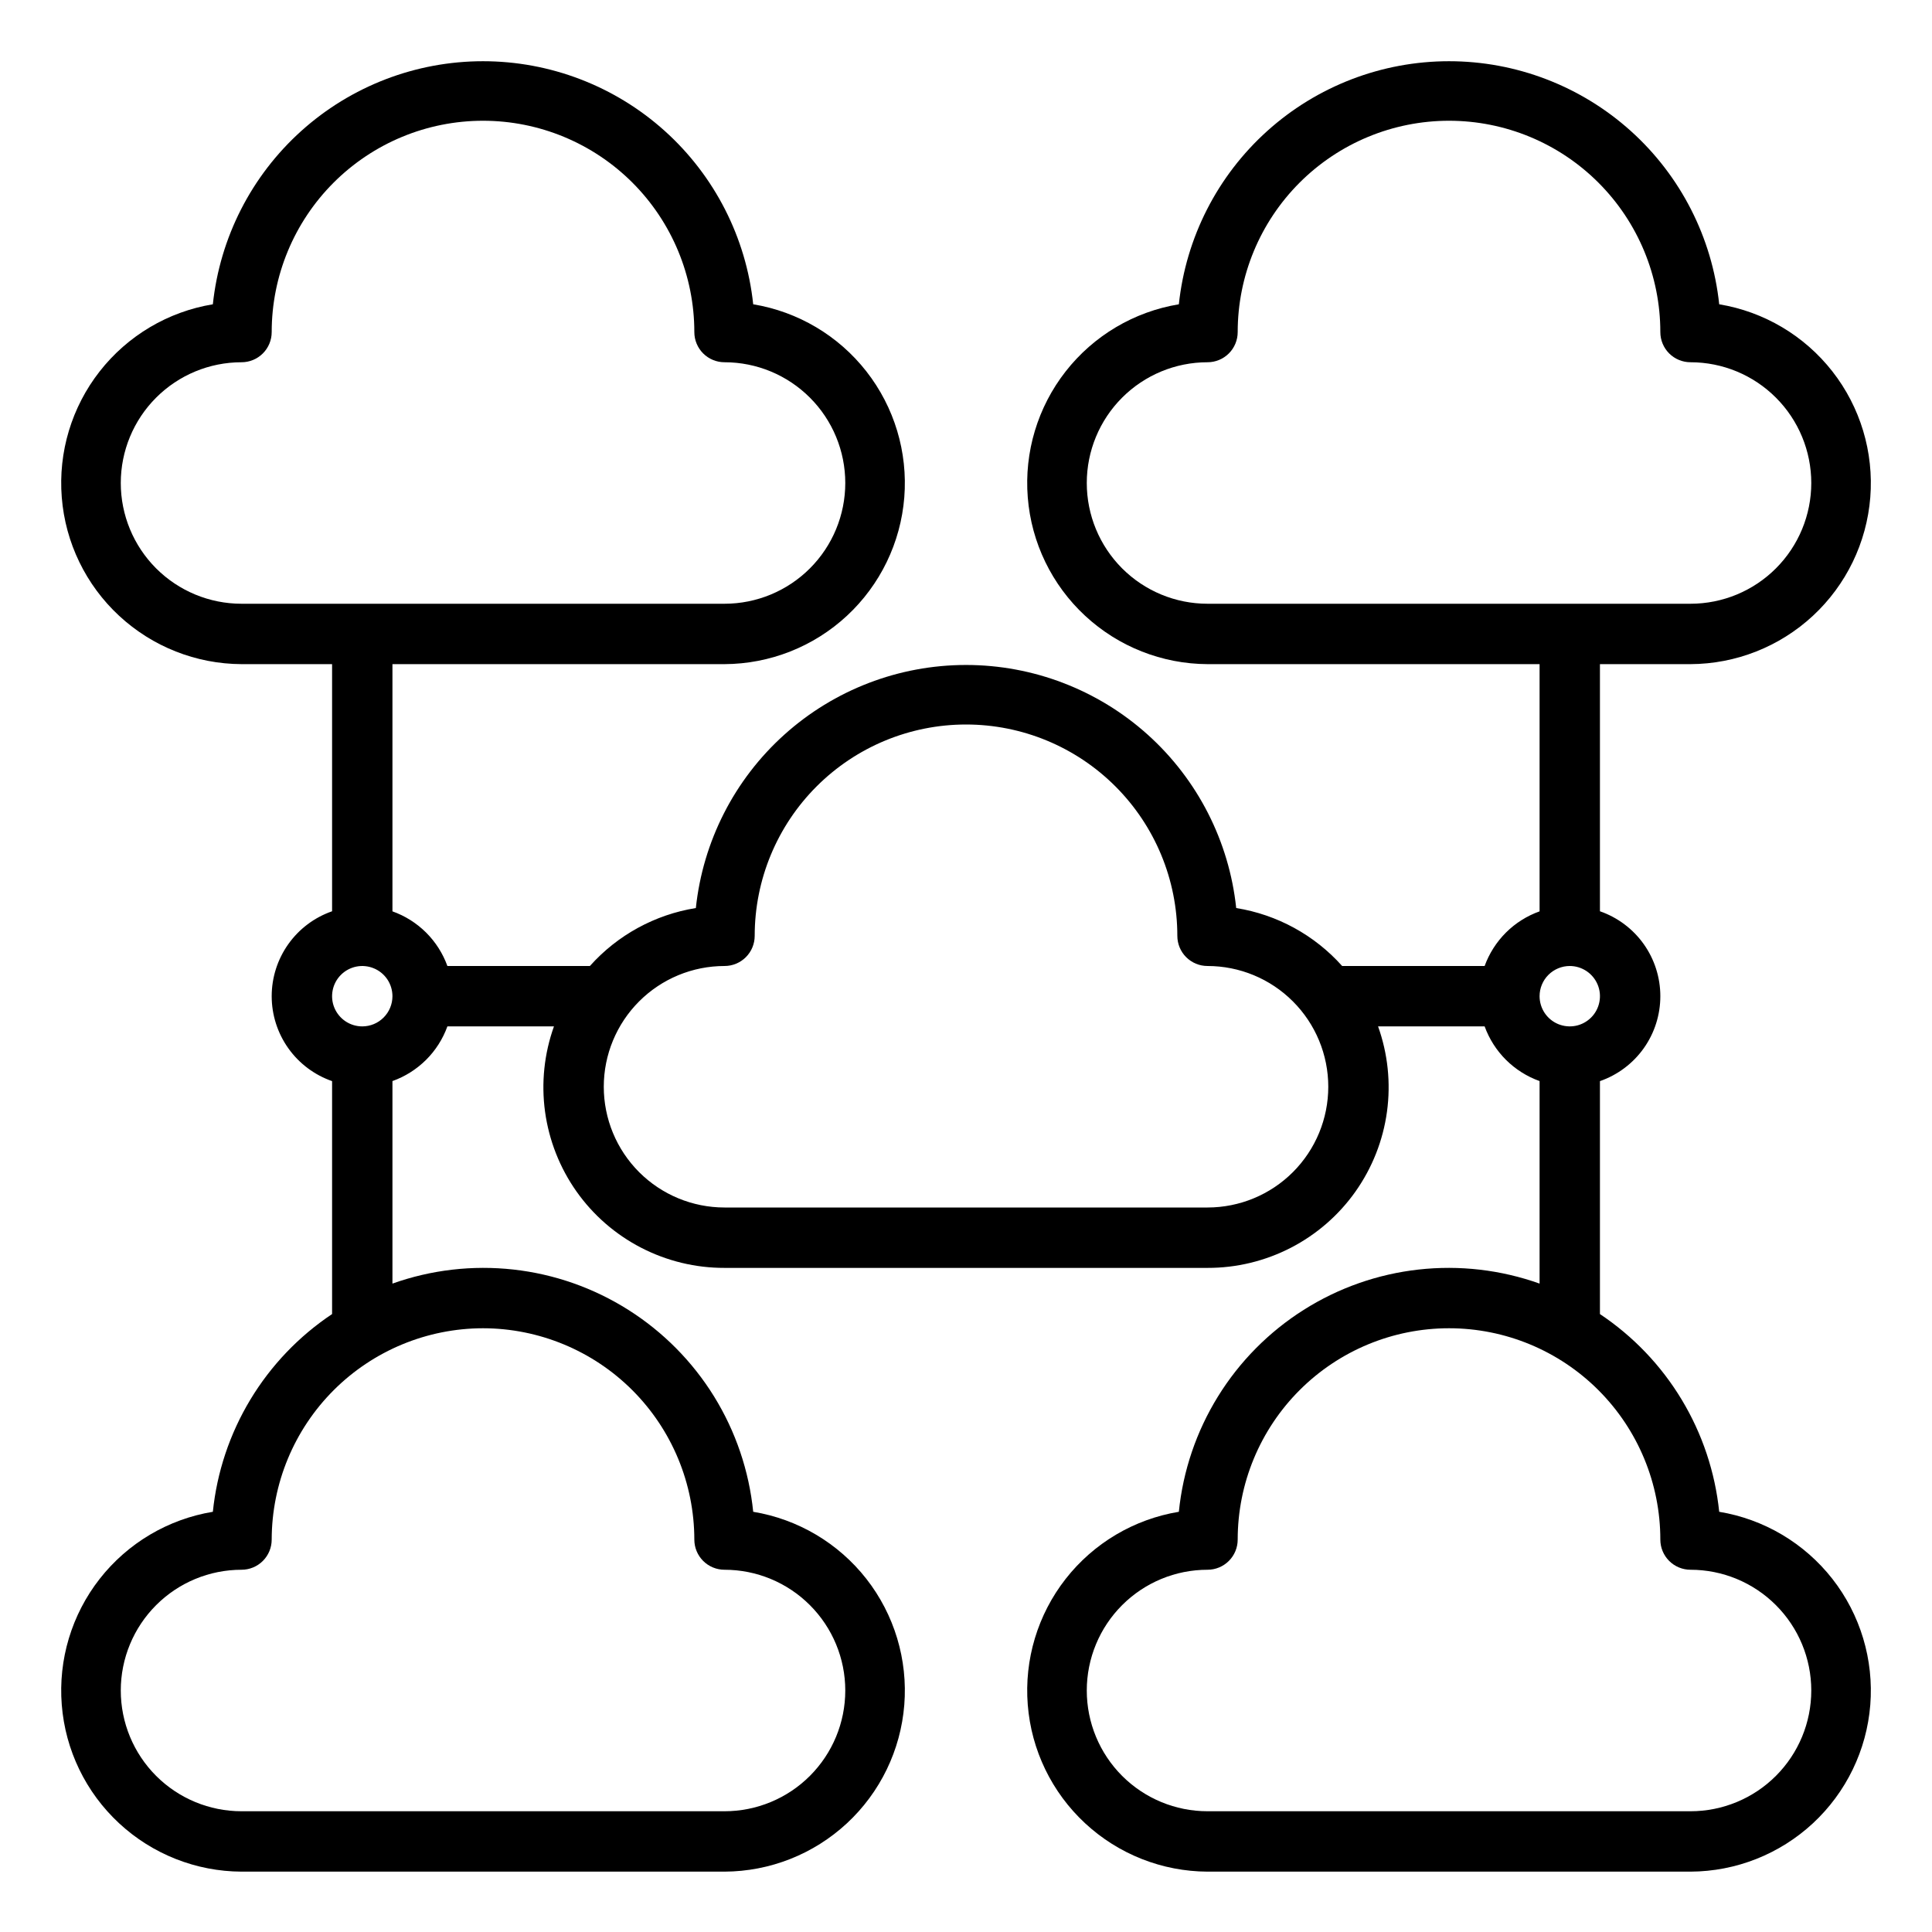 <svg width="70" height="70" viewBox="0 0 70 70" fill="none" xmlns="http://www.w3.org/2000/svg">
<path d="M62.29 54.775C62.141 53.337 61.677 51.949 60.93 50.71C60.184 49.472 59.172 48.414 57.969 47.611V39.171C58.608 38.949 59.163 38.533 59.555 37.982C59.947 37.43 60.157 36.771 60.157 36.094C60.157 35.417 59.947 34.758 59.555 34.206C59.163 33.655 58.608 33.239 57.969 33.017V24.063H61.251C62.896 24.056 64.478 23.431 65.685 22.312C66.891 21.193 67.633 19.662 67.764 18.022C67.894 16.382 67.404 14.752 66.391 13.457C65.377 12.161 63.913 11.293 62.29 11.025C62.034 8.608 60.892 6.37 59.085 4.744C57.277 3.118 54.932 2.218 52.501 2.218C50.069 2.218 47.724 3.118 45.917 4.744C44.109 6.37 42.968 8.608 42.712 11.025C41.088 11.293 39.625 12.161 38.611 13.457C37.597 14.752 37.107 16.382 37.238 18.022C37.368 19.662 38.11 21.193 39.317 22.312C40.523 23.431 42.105 24.056 43.751 24.063H55.782V33.02C55.325 33.183 54.909 33.445 54.565 33.787C54.221 34.13 53.957 34.544 53.791 35H48.629C47.629 33.88 46.273 33.138 44.79 32.9C44.534 30.483 43.392 28.245 41.585 26.619C39.777 24.993 37.432 24.093 35.001 24.093C32.569 24.093 30.224 24.993 28.417 26.619C26.609 28.245 25.468 30.483 25.212 32.9C23.729 33.138 22.373 33.88 21.373 35H16.21C16.045 34.544 15.781 34.13 15.437 33.787C15.092 33.445 14.677 33.183 14.219 33.02V24.063H26.251C27.896 24.056 29.479 23.431 30.685 22.312C31.891 21.193 32.633 19.662 32.764 18.022C32.895 16.382 32.404 14.752 31.391 13.457C30.377 12.161 28.913 11.293 27.29 11.025C27.034 8.608 25.892 6.37 24.085 4.744C22.277 3.118 19.932 2.218 17.501 2.218C15.069 2.218 12.724 3.118 10.917 4.744C9.109 6.37 7.968 8.608 7.712 11.025C6.088 11.293 4.625 12.161 3.611 13.457C2.597 14.752 2.107 16.382 2.238 18.022C2.368 19.662 3.11 21.193 4.317 22.312C5.523 23.431 7.105 24.056 8.751 24.063H12.032V33.017C11.393 33.239 10.839 33.655 10.447 34.206C10.055 34.758 9.844 35.417 9.844 36.094C9.844 36.771 10.055 37.43 10.447 37.982C10.839 38.533 11.393 38.949 12.032 39.171V47.611C10.829 48.414 9.818 49.472 9.071 50.71C8.324 51.949 7.86 53.337 7.712 54.775C6.088 55.043 4.625 55.911 3.611 57.206C2.597 58.502 2.107 60.132 2.238 61.772C2.368 63.412 3.11 64.943 4.317 66.062C5.523 67.181 7.105 67.806 8.751 67.813H26.251C27.896 67.806 29.479 67.181 30.685 66.062C31.891 64.943 32.633 63.412 32.764 61.772C32.895 60.132 32.404 58.502 31.391 57.206C30.377 55.911 28.913 55.043 27.29 54.775C27.14 53.293 26.655 51.864 25.872 50.596C25.088 49.329 24.026 48.256 22.767 47.46C21.508 46.663 20.084 46.163 18.603 45.998C17.122 45.833 15.623 46.007 14.219 46.507V39.169C14.677 39.006 15.092 38.743 15.437 38.401C15.781 38.059 16.045 37.644 16.21 37.188H20.071C19.717 38.177 19.606 39.237 19.748 40.278C19.891 41.319 20.281 42.31 20.887 43.169C21.493 44.027 22.297 44.726 23.231 45.208C24.164 45.69 25.2 45.941 26.251 45.938H43.751C44.801 45.941 45.837 45.69 46.771 45.208C47.704 44.726 48.508 44.027 49.114 43.169C49.72 42.31 50.111 41.319 50.253 40.278C50.395 39.237 50.284 38.177 49.93 37.188H53.791C53.957 37.644 54.221 38.059 54.565 38.401C54.909 38.743 55.325 39.006 55.782 39.169V46.507C54.378 46.007 52.879 45.833 51.398 45.998C49.917 46.163 48.493 46.663 47.234 47.46C45.975 48.256 44.913 49.329 44.13 50.596C43.346 51.864 42.861 53.293 42.712 54.775C41.088 55.043 39.625 55.911 38.611 57.206C37.597 58.502 37.107 60.132 37.238 61.772C37.368 63.412 38.11 64.943 39.317 66.062C40.523 67.181 42.105 67.806 43.751 67.813H61.251C62.896 67.806 64.478 67.181 65.685 66.062C66.891 64.943 67.633 63.412 67.764 61.772C67.894 60.132 67.404 58.502 66.391 57.206C65.377 55.911 63.913 55.043 62.29 54.775ZM8.751 21.875C7.59 21.875 6.478 21.414 5.657 20.594C4.837 19.773 4.376 18.661 4.376 17.5C4.376 16.34 4.837 15.227 5.657 14.407C6.478 13.586 7.59 13.125 8.751 13.125C9.041 13.125 9.319 13.01 9.524 12.805C9.729 12.6 9.844 12.322 9.844 12.032C9.844 10.001 10.651 8.054 12.087 6.618C13.523 5.182 15.47 4.375 17.501 4.375C19.531 4.375 21.479 5.182 22.915 6.618C24.35 8.054 25.157 10.001 25.157 12.032C25.157 12.322 25.272 12.6 25.477 12.805C25.682 13.01 25.961 13.125 26.251 13.125C27.411 13.125 28.524 13.586 29.344 14.407C30.165 15.227 30.626 16.34 30.626 17.5C30.626 18.661 30.165 19.773 29.344 20.594C28.524 21.414 27.411 21.875 26.251 21.875H8.751ZM17.501 48.125C19.53 48.128 21.477 48.935 22.912 50.37C24.347 51.806 25.155 53.752 25.157 55.782C25.157 56.072 25.272 56.35 25.477 56.555C25.682 56.76 25.961 56.875 26.251 56.875C27.411 56.875 28.524 57.336 29.344 58.157C30.165 58.977 30.626 60.09 30.626 61.25C30.626 62.411 30.165 63.523 29.344 64.344C28.524 65.164 27.411 65.625 26.251 65.625H8.751C7.59 65.625 6.478 65.164 5.657 64.344C4.837 63.523 4.376 62.411 4.376 61.25C4.376 60.09 4.837 58.977 5.657 58.157C6.478 57.336 7.59 56.875 8.751 56.875C9.041 56.875 9.319 56.76 9.524 56.555C9.729 56.35 9.844 56.072 9.844 55.782C9.847 53.752 10.654 51.806 12.089 50.37C13.525 48.935 15.471 48.128 17.501 48.125ZM13.126 37.188C12.909 37.188 12.698 37.124 12.518 37.004C12.338 36.883 12.198 36.712 12.115 36.513C12.032 36.313 12.011 36.093 12.053 35.881C12.095 35.669 12.199 35.474 12.352 35.321C12.505 35.168 12.7 35.064 12.912 35.021C13.124 34.979 13.344 35.001 13.544 35.084C13.744 35.166 13.915 35.307 14.035 35.486C14.155 35.666 14.219 35.878 14.219 36.094C14.219 36.384 14.104 36.662 13.899 36.867C13.694 37.073 13.416 37.188 13.126 37.188ZM43.751 43.75H26.251C25.09 43.75 23.978 43.289 23.157 42.469C22.337 41.648 21.876 40.536 21.876 39.375C21.876 38.215 22.337 37.102 23.157 36.282C23.978 35.461 25.09 35 26.251 35C26.541 35 26.819 34.885 27.024 34.68C27.229 34.475 27.344 34.197 27.344 33.907C27.344 31.876 28.151 29.929 29.587 28.493C31.023 27.057 32.97 26.25 35.001 26.25C37.031 26.25 38.979 27.057 40.414 28.493C41.85 29.929 42.657 31.876 42.657 33.907C42.657 34.197 42.772 34.475 42.977 34.68C43.182 34.885 43.461 35 43.751 35C44.911 35 46.024 35.461 46.844 36.282C47.665 37.102 48.126 38.215 48.126 39.375C48.126 40.536 47.665 41.648 46.844 42.469C46.024 43.289 44.911 43.75 43.751 43.75ZM43.751 21.875C42.59 21.875 41.478 21.414 40.657 20.594C39.837 19.773 39.376 18.661 39.376 17.5C39.376 16.34 39.837 15.227 40.657 14.407C41.478 13.586 42.59 13.125 43.751 13.125C44.041 13.125 44.319 13.01 44.524 12.805C44.729 12.6 44.844 12.322 44.844 12.032C44.844 10.001 45.651 8.054 47.087 6.618C48.523 5.182 50.47 4.375 52.501 4.375C54.531 4.375 56.479 5.182 57.914 6.618C59.35 8.054 60.157 10.001 60.157 12.032C60.157 12.322 60.272 12.6 60.477 12.805C60.682 13.01 60.961 13.125 61.251 13.125C62.411 13.125 63.524 13.586 64.344 14.407C65.165 15.227 65.626 16.34 65.626 17.5C65.626 18.661 65.165 19.773 64.344 20.594C63.524 21.414 62.411 21.875 61.251 21.875H43.751ZM56.876 35C57.092 35 57.303 35.065 57.483 35.185C57.663 35.305 57.803 35.476 57.886 35.675C57.969 35.875 57.991 36.095 57.948 36.307C57.906 36.52 57.802 36.715 57.649 36.867C57.496 37.02 57.301 37.125 57.089 37.167C56.877 37.209 56.657 37.187 56.457 37.105C56.257 37.022 56.086 36.882 55.966 36.702C55.846 36.522 55.782 36.31 55.782 36.094C55.782 35.804 55.897 35.526 56.102 35.321C56.307 35.116 56.586 35 56.876 35ZM61.251 65.625H43.751C42.59 65.625 41.478 65.164 40.657 64.344C39.837 63.523 39.376 62.411 39.376 61.25C39.376 60.09 39.837 58.977 40.657 58.157C41.478 57.336 42.59 56.875 43.751 56.875C44.041 56.875 44.319 56.76 44.524 56.555C44.729 56.35 44.844 56.072 44.844 55.782C44.844 53.751 45.651 51.804 47.087 50.368C48.523 48.932 50.47 48.125 52.501 48.125C54.531 48.125 56.479 48.932 57.914 50.368C59.35 51.804 60.157 53.751 60.157 55.782C60.157 56.072 60.272 56.35 60.477 56.555C60.682 56.76 60.961 56.875 61.251 56.875C62.411 56.875 63.524 57.336 64.344 58.157C65.165 58.977 65.626 60.09 65.626 61.25C65.626 62.411 65.165 63.523 64.344 64.344C63.524 65.164 62.411 65.625 61.251 65.625Z" fill="black"/>
</svg>
